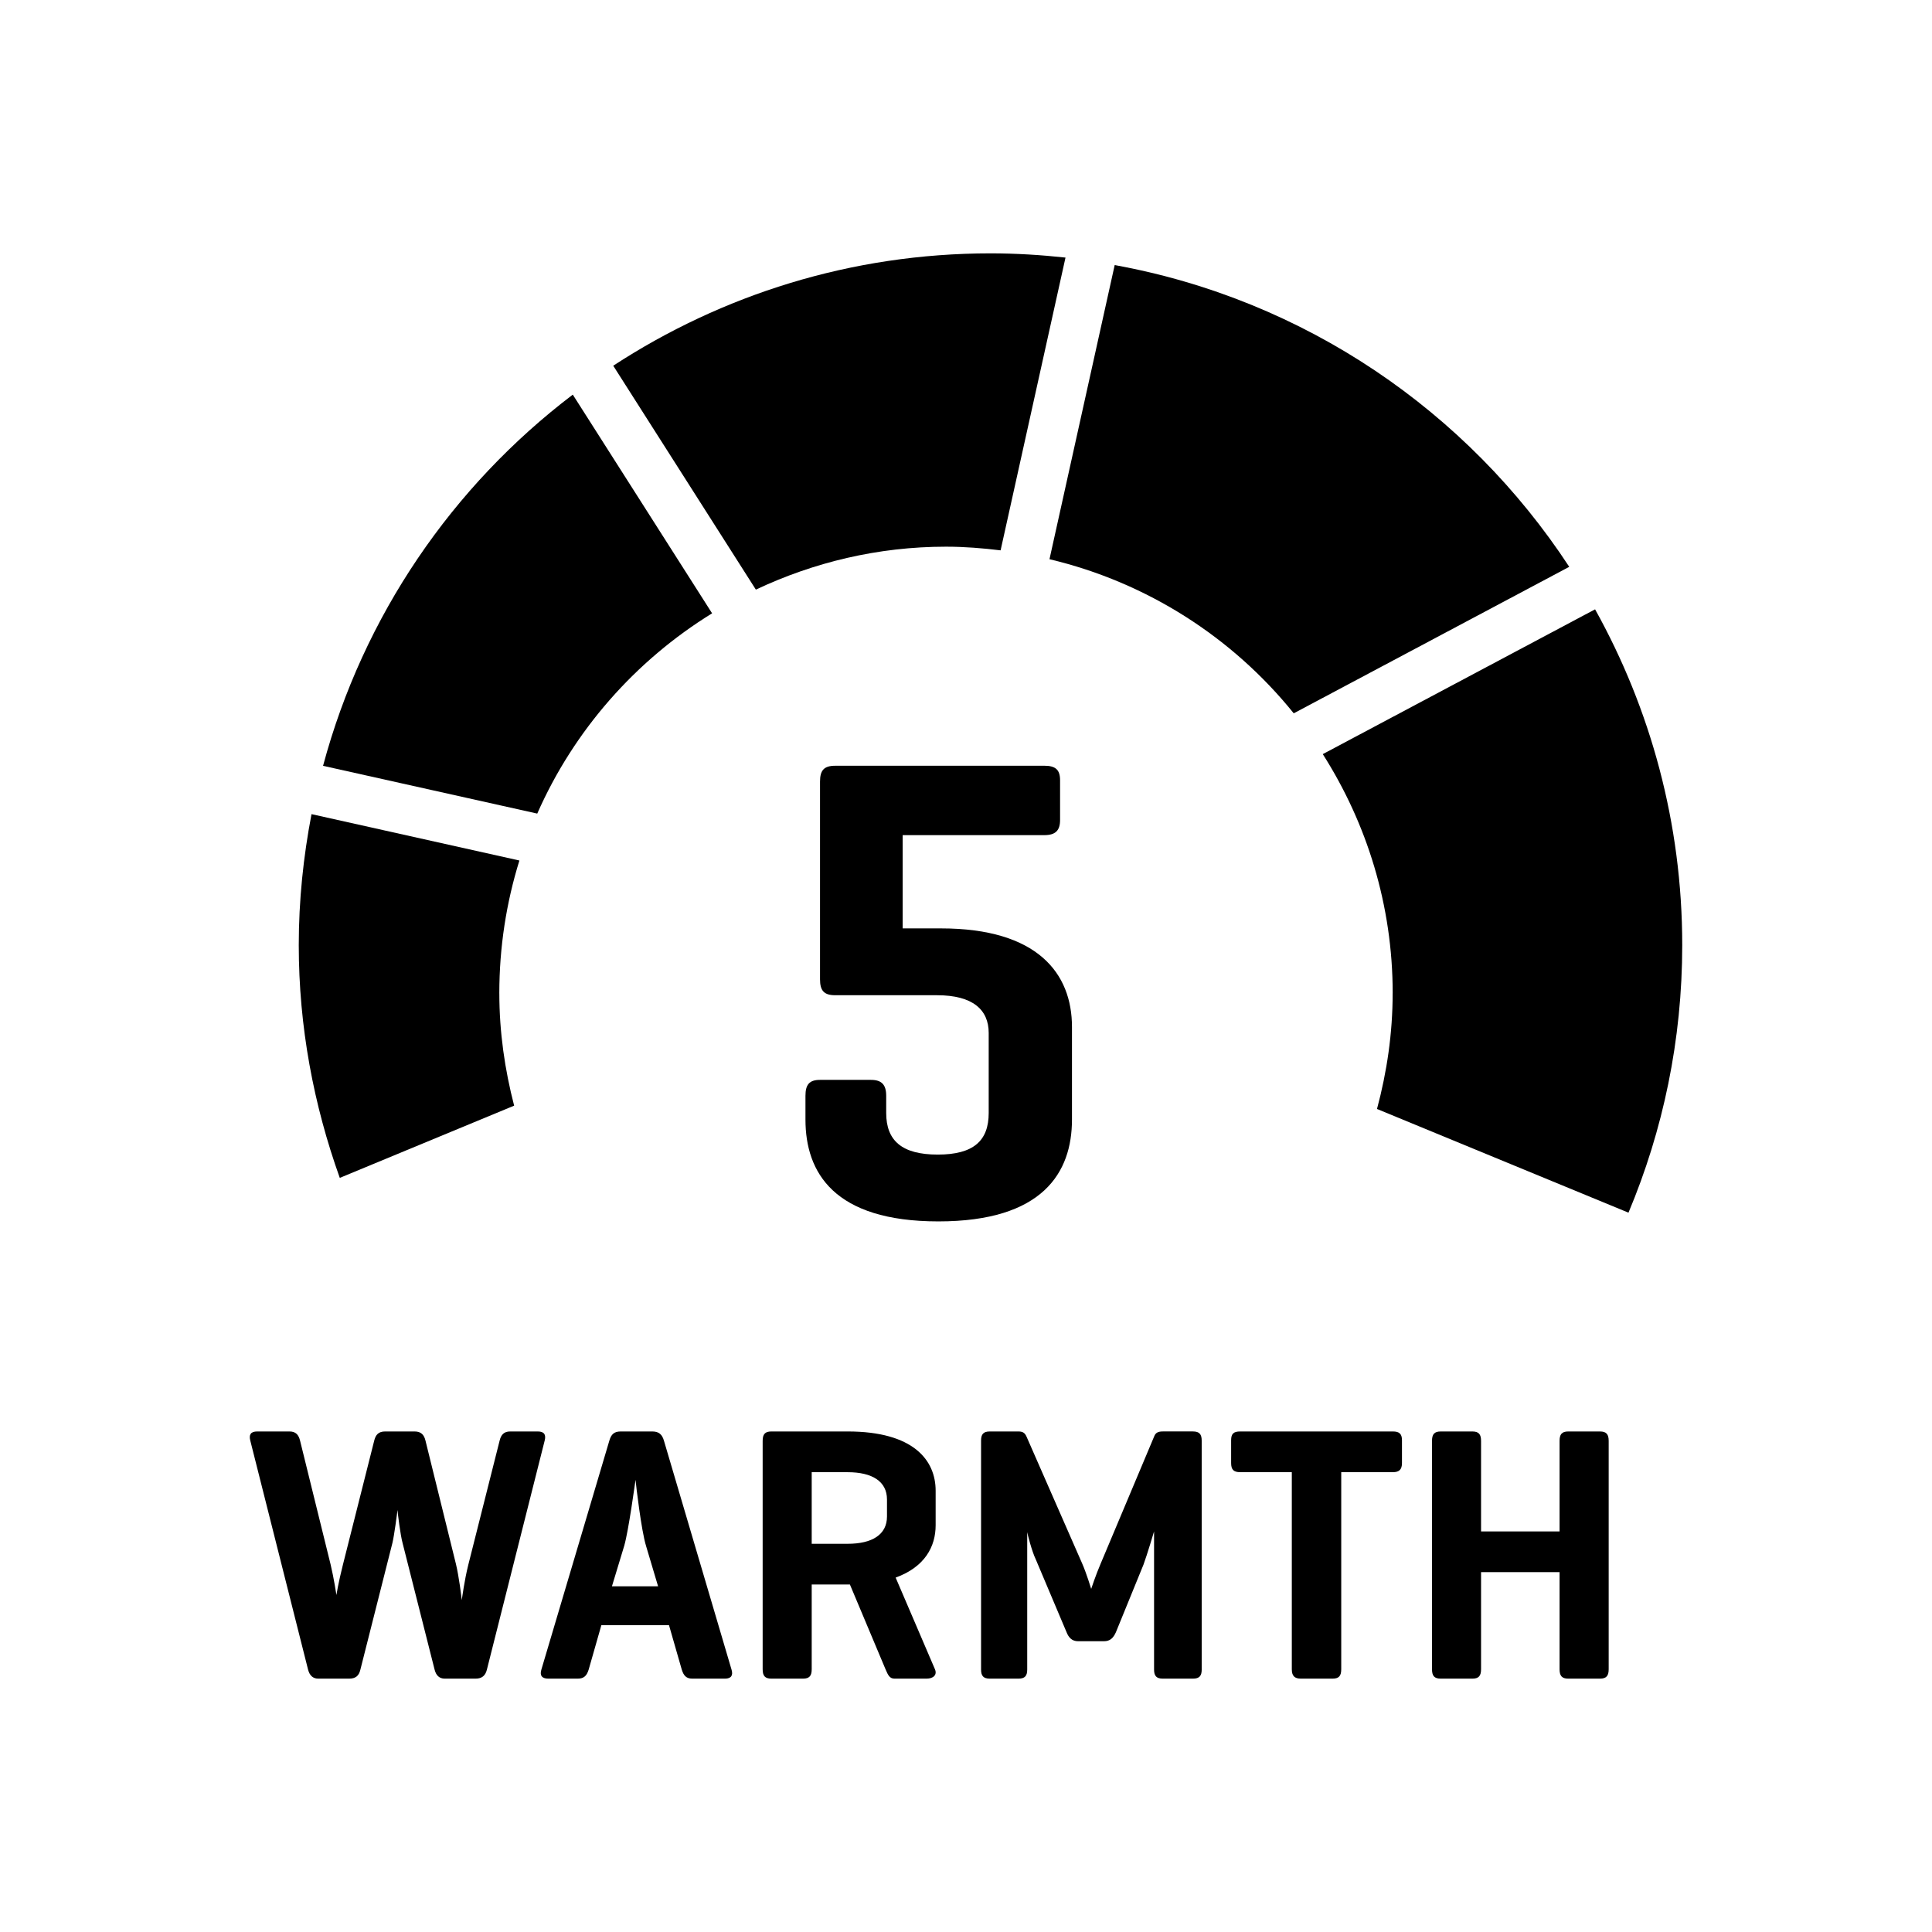 <?xml version="1.0" encoding="UTF-8"?><svg id="Layer_1" xmlns="http://www.w3.org/2000/svg" viewBox="0 0 1080 1080"><defs><style>.cls-1{stroke-width:0px;}</style></defs><path class="cls-1" d="m778.5,555.29c0,22.39-3.22,43.99-8.75,64.63l140.58,57.97c19.32-46.02,30.05-96.54,30.05-149.58,0-68.15-17.77-132.09-48.72-187.69l-152.22,80.94c24.62,38.69,39.08,84.48,39.08,133.73Z"/><path class="cls-1" d="m398.07,342.85l-77.88-122.25c-67.26,51.12-117.11,123.6-139.6,207.5l119.74,26.7c20.5-46.55,54.83-85.48,97.74-111.95Z"/><path class="cls-1" d="m279.12,555.29c0-25.86,3.93-50.8,11.23-74.26l-116.21-25.92c-4.55,23.72-7.13,48.15-7.13,73.2,0,45.73,8.35,89.41,22.93,130.13l97.47-40.37c-5.21-20.09-8.28-41.05-8.28-62.78Z"/><path class="cls-1" d="m528.81,305.6c10.36,0,20.5.83,30.53,2.05l36.28-163.66c-13.79-1.49-27.75-2.36-41.94-2.36-77.86,0-150.2,23.22-210.88,62.81l79.73,125.16c32.28-15.23,68.21-24,106.27-24Z"/><path class="cls-1" d="m723.2,398.75l154.02-81.89c-56.96-86.97-147.94-149.4-254.1-168.68l-36.45,164.42c54.67,12.99,102.38,43.79,136.54,86.15Z"/><path class="cls-1" d="m254.89,874.36c1.66,6.9,3.07,18.28,3.25,20.12.22-1.41,1.44-10.98,3.68-19.9l17.48-69.29c.79-3.25,2.42-5.09,5.89-5.09h15.42c3.65,0,4.7,1.84,3.87,5.09l-32.29,127.99c-.83,3.47-2.85,5.09-6.32,5.09h-17.27c-3.03,0-4.88-1.84-5.67-5.09l-17.88-70.69c-1.23-4.48-2.67-16.26-2.85-18.5-.22,2.02-1.84,14.41-2.85,18.5l-17.88,70.69c-.79,3.47-2.64,5.09-6.29,5.09h-17.27c-3.07,0-4.88-1.84-5.71-5.09l-32.29-127.99c-.83-3.25.18-5.09,3.87-5.09h18.06c3.47,0,5.09,1.84,5.89,5.09l17.09,69.29c1.81,7.51,3.25,17.05,3.25,17.05,0,0,1.01-6.68,3.65-17.05l17.48-69.29c.79-3.25,2.42-5.09,6.1-5.09h16.44c3.65,0,5.31,1.84,6.1,5.09l17.05,69.07Z"/><path class="cls-1" d="m364.63,800.2c3.65,0,5.49,1.63,6.5,5.09l37.79,127.99c1.01,3.25-.18,5.09-3.65,5.09h-18.28c-3.47,0-4.88-1.84-5.89-5.09l-7.12-24.78h-37.82l-7.08,24.78c-1.01,3.25-2.46,5.09-6.1,5.09h-16.47c-3.65,0-4.88-1.84-3.87-5.09l38-127.99c1.01-3.47,2.64-5.09,6.32-5.09h17.66Zm-3.47,64.01c-2.64-8.34-5.67-34.35-5.89-36.99-.4,2.64-3.87,28.25-6.29,36.77l-6.9,22.76h25.79l-6.72-22.54Z"/><path class="cls-1" d="m453.75,885.74v47.36c0,3.65-1.23,5.27-4.88,5.27h-17.66c-3.65,0-4.88-1.63-4.88-5.27v-127.63c0-3.65,1.23-5.27,4.88-5.27h42.66c36.77,0,49.16,16.04,49.16,33.13v19.29c0,11.99-6.1,23.37-22.36,29.26l21.96,51.22c1.41,3.25-1.01,5.27-4.66,5.27h-17.88c-2.85,0-3.68-2.02-5.09-5.27l-19.9-47.36h-21.35Zm0-62.78v40.03h20.12c13.62,0,21.96-5.09,21.96-15.24v-9.54c0-10.15-8.34-15.24-21.96-15.24h-20.12Z"/><path class="cls-1" d="m671.76,933.28c0,3.47-1.23,5.09-4.88,5.09h-16.87c-3.65,0-4.88-1.63-4.88-5.09v-77.2c-.18.61-3.87,13-5.89,18.5l-15.42,37.79c-1.44,3.25-3.25,5.09-6.72,5.09h-14.41c-3.47,0-5.31-2.06-6.5-5.09l-17.27-40.86c-2.06-4.26-4.48-13.62-4.7-15.03v76.8c0,3.47-1.23,5.09-4.88,5.09h-16.04c-3.65,0-4.88-1.63-4.88-5.09v-127.99c0-3.47,1.23-5.09,4.88-5.09h16.04c2.64,0,3.65,1.01,4.48,2.85l31.1,70.91c2.42,5.49,5.06,14.23,5.06,14.23,0,0,2.64-7.95,5.27-14.05l30.09-71.53c.79-1.81,2.24-2.42,4.66-2.42h16.87c3.65,0,4.88,1.63,4.88,5.09v127.99Z"/><path class="cls-1" d="m778.62,800.2c3.47,0,5.09,1.23,5.09,4.88v12.79c0,3.68-1.63,5.09-5.09,5.09h-28.86v110.14c0,3.65-1.19,5.27-4.88,5.27h-17.66c-3.65,0-5.09-1.63-5.09-5.27v-110.14h-28.83c-3.68,0-5.09-1.41-5.09-5.09v-12.79c0-3.65,1.41-4.88,5.09-4.88h85.32Z"/><path class="cls-1" d="m827.92,856.08h43.89v-50.61c0-3.65,1.23-5.27,4.88-5.27h17.66c3.68,0,4.91,1.63,4.91,5.27v127.63c0,3.65-1.23,5.27-4.91,5.27h-17.66c-3.65,0-4.88-1.63-4.88-5.27v-54.26h-43.89v54.26c0,3.65-1.23,5.27-4.88,5.27h-17.66c-3.65,0-4.88-1.63-4.88-5.27v-127.63c0-3.65,1.23-5.27,4.88-5.27h17.66c3.65,0,4.88,1.63,4.88,5.27v50.61Z"/><path class="cls-1" d="m583.74,428.05c6.29,0,8.85,2.2,8.85,8.13v22.18c0,5.92-2.56,8.49-8.85,8.49h-79.15v52.13h21.46c53.97,0,73.19,25.14,73.19,55.09v51.77c0,29.59-16.26,56.93-74.67,56.93s-74.31-27.35-74.31-56.93v-13.29c0-6.29,2.2-8.89,8.13-8.89h28.47c5.92,0,8.53,2.6,8.53,8.89v9.61c0,15.53,8.85,23.26,28.83,23.26s28.47-7.73,28.47-23.26v-44.76c0-12.93-8.89-21.06-28.83-21.06h-56.97c-6.29,0-8.49-2.6-8.49-8.89v-110.54c0-6.29,2.2-8.85,8.49-8.85h116.86Z"/></svg>